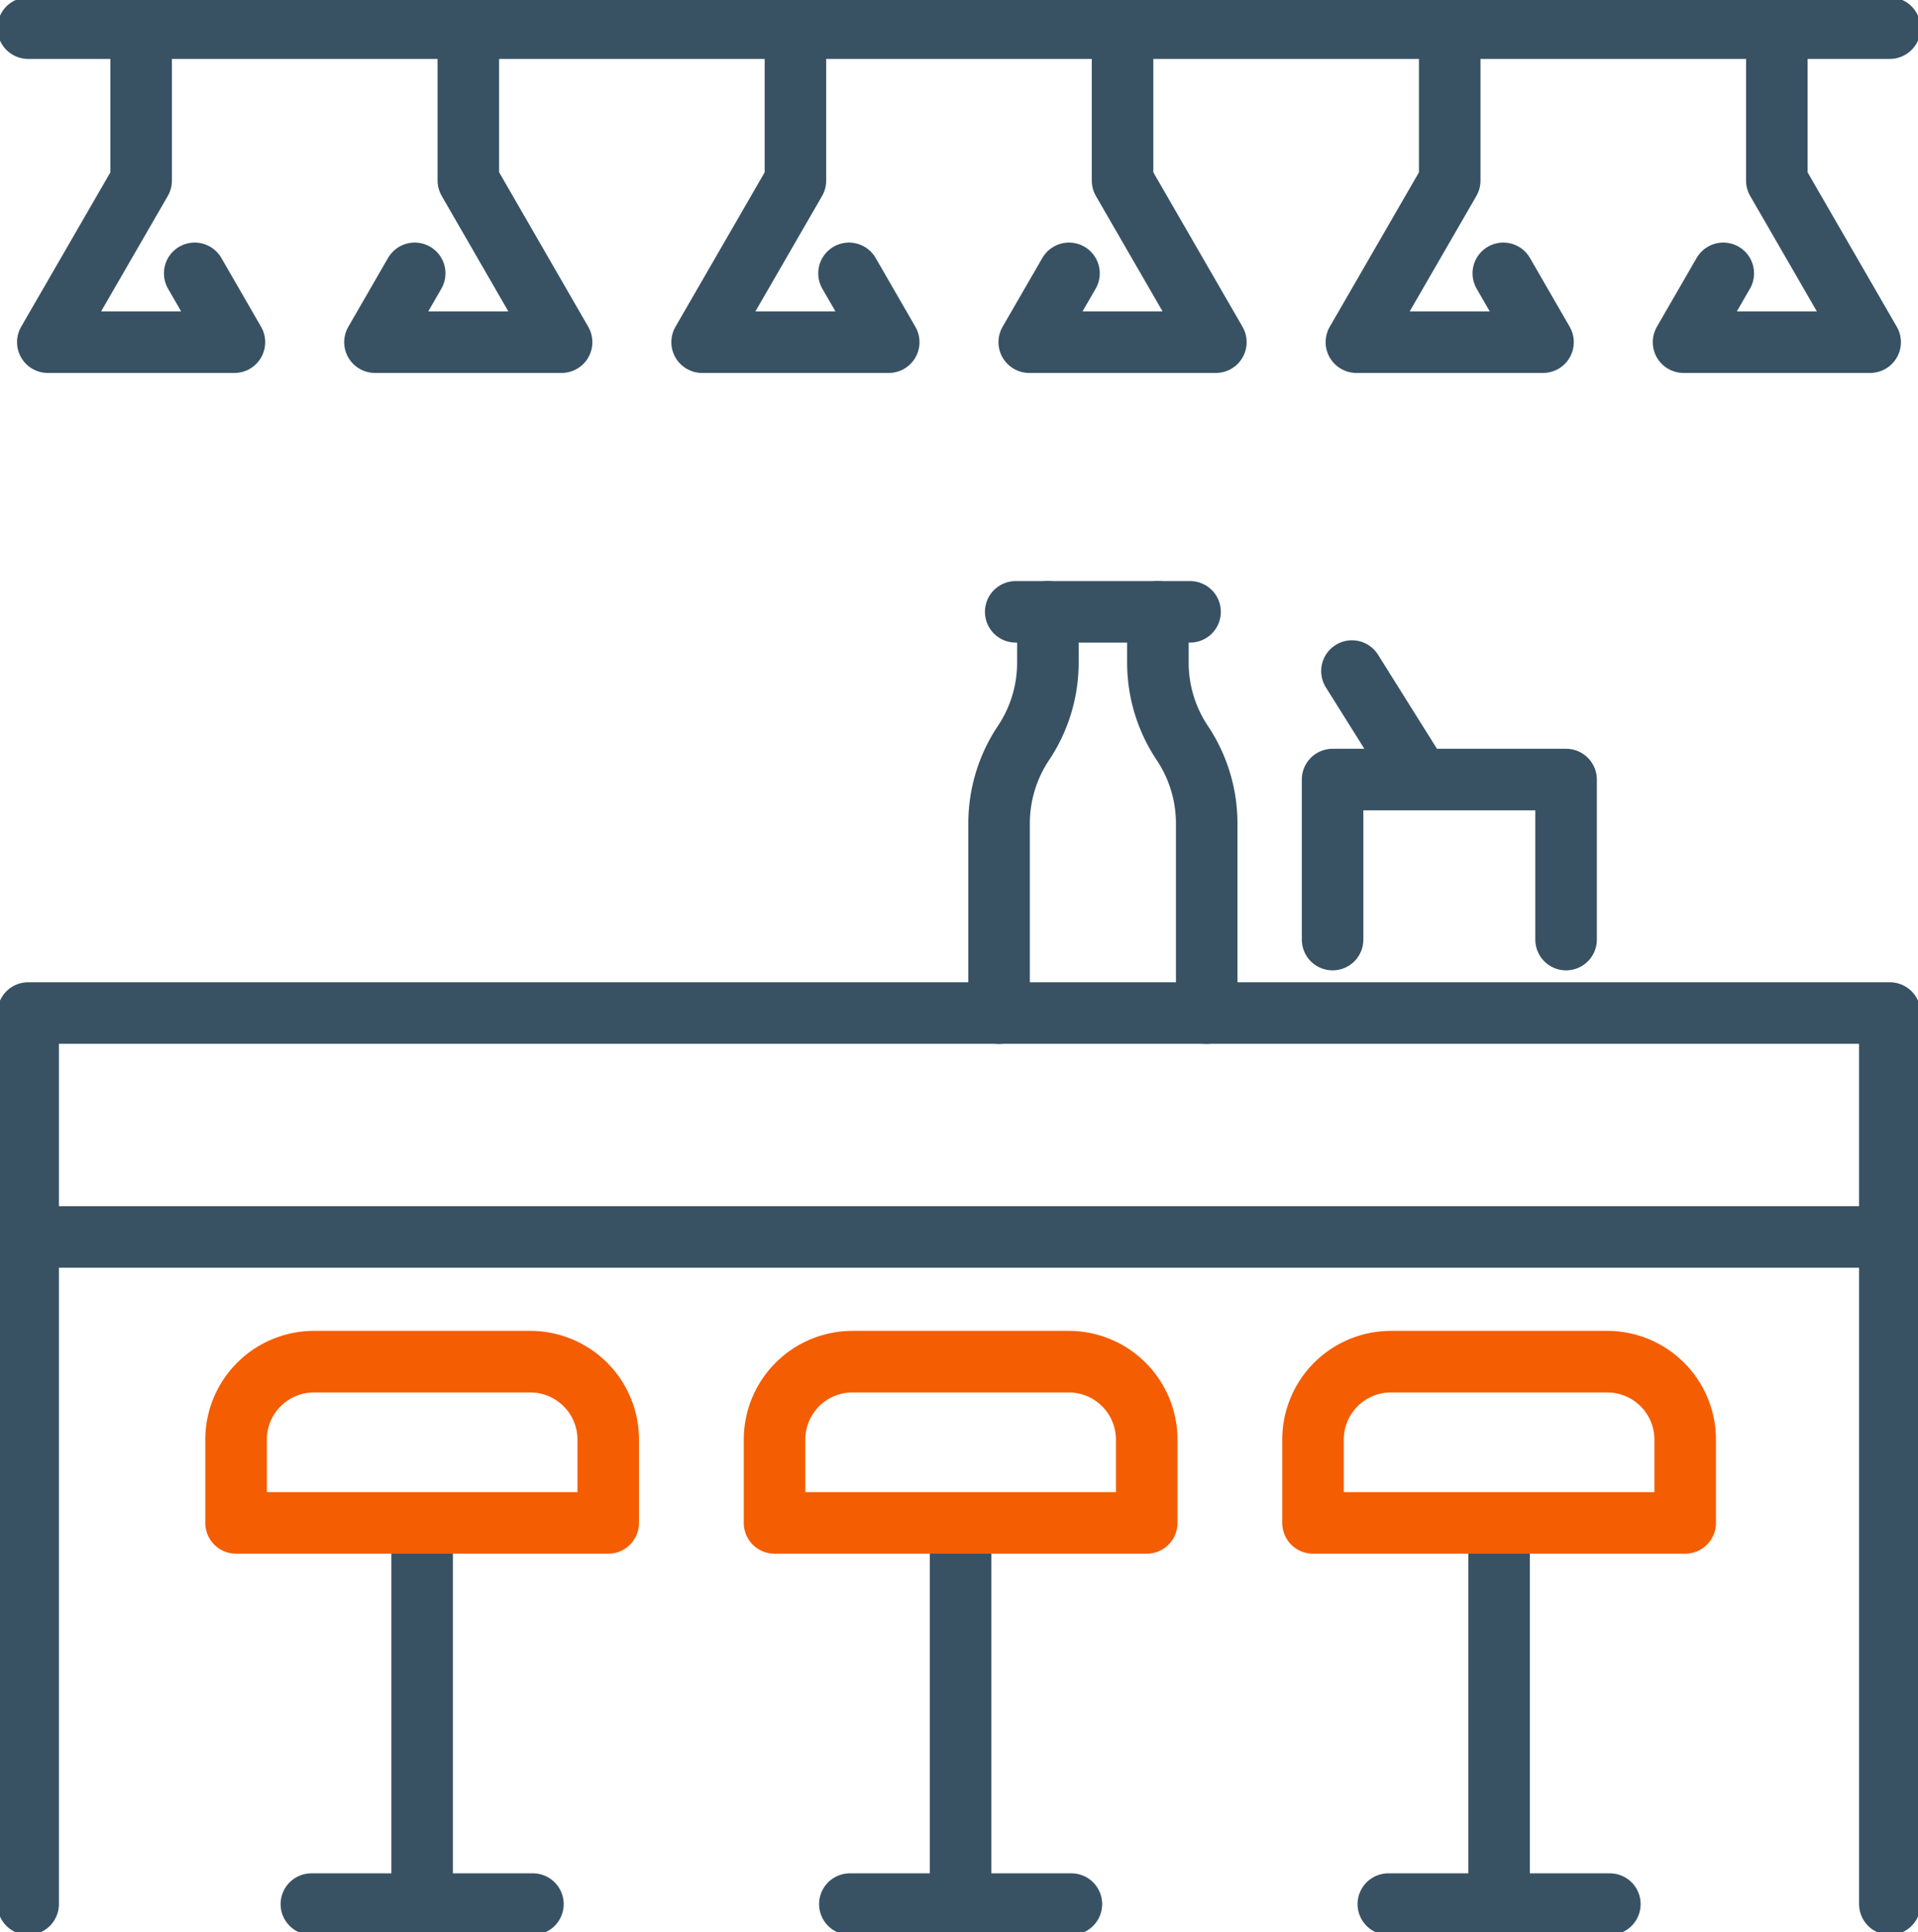 <svg xmlns="http://www.w3.org/2000/svg" xmlns:xlink="http://www.w3.org/1999/xlink" width="124.66" height="125.574" viewBox="0 0 124.66 125.574">
  <defs>
    <clipPath id="clip-path">
      <rect id="Rectangle_386" data-name="Rectangle 386" width="124.66" height="125.574" fill="none" stroke="#385264" stroke-width="4"/>
    </clipPath>
  </defs>
  <g id="Group_455" data-name="Group 455" clip-path="url(#clip-path)">
    <rect id="Rectangle_385" data-name="Rectangle 385" width="121.001" height="14.554" transform="translate(1.829 65.836)" fill="none" stroke="#385264" stroke-linecap="round" stroke-linejoin="round" stroke-width="4"/>
    <line id="Line_1" data-name="Line 1" y1="43.355" transform="translate(1.829 80.39)" fill="none" stroke="#385264" stroke-linecap="round" stroke-linejoin="round" stroke-width="4"/>
    <line id="Line_2" data-name="Line 2" y1="43.355" transform="translate(122.831 80.39)" fill="none" stroke="#385264" stroke-linecap="round" stroke-linejoin="round" stroke-width="4"/>
    <line id="Line_3" data-name="Line 3" x2="14.399" transform="translate(20.238 123.745)" fill="none" stroke="#385264" stroke-linecap="round" stroke-linejoin="round" stroke-width="4"/>
    <line id="Line_4" data-name="Line 4" y2="24.728" transform="translate(27.437 99.017)" fill="none" stroke="#385264" stroke-linecap="round" stroke-linejoin="round" stroke-width="4"/>
    <path id="Path_974" data-name="Path 974" d="M53.547,179.8H29.358v-5.411a5.068,5.068,0,0,1,5.068-5.068H48.479a5.069,5.069,0,0,1,5.068,5.068Z" transform="translate(-14.015 -80.829)" fill="none" stroke="#f45d01" stroke-linecap="round" stroke-linejoin="round" stroke-width="4"/>
    <line id="Line_5" data-name="Line 5" x2="14.399" transform="translate(55.236 123.745)" fill="none" stroke="#385264" stroke-linecap="round" stroke-linejoin="round" stroke-width="4"/>
    <line id="Line_6" data-name="Line 6" y2="24.728" transform="translate(62.435 99.017)" fill="none" stroke="#385264" stroke-linecap="round" stroke-linejoin="round" stroke-width="4"/>
    <path id="Path_975" data-name="Path 975" d="M120.513,179.8H96.324v-5.411a5.068,5.068,0,0,1,5.068-5.068h14.053a5.068,5.068,0,0,1,5.068,5.068Z" transform="translate(-45.983 -80.829)" fill="none" stroke="#f45d01" stroke-linecap="round" stroke-linejoin="round" stroke-width="4"/>
    <line id="Line_7" data-name="Line 7" x2="14.399" transform="translate(90.234 123.745)" fill="none" stroke="#385264" stroke-linecap="round" stroke-linejoin="round" stroke-width="4"/>
    <line id="Line_8" data-name="Line 8" y2="24.728" transform="translate(97.433 99.017)" fill="none" stroke="#385264" stroke-linecap="round" stroke-linejoin="round" stroke-width="4"/>
    <path id="Path_976" data-name="Path 976" d="M187.479,179.8H163.29v-5.411a5.068,5.068,0,0,1,5.068-5.068h14.053a5.068,5.068,0,0,1,5.068,5.068Z" transform="translate(-77.951 -80.829)" fill="none" stroke="#f45d01" stroke-linecap="round" stroke-linejoin="round" stroke-width="4"/>
    <path id="Path_977" data-name="Path 977" d="M165.724,107.335v-10.4H180.9v10.4" transform="translate(-79.113 -46.273)" fill="none" stroke="#385264" stroke-linecap="round" stroke-linejoin="round" stroke-width="4"/>
    <line id="Line_9" data-name="Line 9" x2="4.417" y2="7.048" transform="translate(87.87 43.611)" fill="none" stroke="#385264" stroke-linecap="round" stroke-linejoin="round" stroke-width="4"/>
    <line id="Line_10" data-name="Line 10" x2="121.001" transform="translate(1.829 1.829)" fill="none" stroke="#385264" stroke-linecap="round" stroke-linejoin="round" stroke-width="4"/>
    <path id="Path_978" data-name="Path 978" d="M15.493,19.435l2.582,4.473H5.945l6.066-10.5V3.5" transform="translate(-2.838 -1.671)" fill="none" stroke="#385264" stroke-linecap="round" stroke-linejoin="round" stroke-width="4"/>
    <path id="Path_979" data-name="Path 979" d="M49.214,19.435l-2.582,4.473h12.13L52.7,13.4V3.5" transform="translate(-22.261 -1.671)" fill="none" stroke="#385264" stroke-linecap="round" stroke-linejoin="round" stroke-width="4"/>
    <path id="Path_980" data-name="Path 980" d="M96.864,19.435l2.582,4.473H87.317l6.065-10.5V3.5" transform="translate(-41.683 -1.671)" fill="none" stroke="#385264" stroke-linecap="round" stroke-linejoin="round" stroke-width="4"/>
    <path id="Path_981" data-name="Path 981" d="M130.584,19.435,128,23.908h12.13l-6.065-10.5V3.5" transform="translate(-61.105 -1.671)" fill="none" stroke="#385264" stroke-linecap="round" stroke-linejoin="round" stroke-width="4"/>
    <path id="Path_982" data-name="Path 982" d="M178.235,19.435l2.582,4.473h-12.13l6.065-10.5V3.5" transform="translate(-80.528 -1.671)" fill="none" stroke="#385264" stroke-linecap="round" stroke-linejoin="round" stroke-width="4"/>
    <path id="Path_983" data-name="Path 983" d="M211.954,19.435l-2.583,4.473H221.5l-6.065-10.5V3.5" transform="translate(-99.95 -1.671)" fill="none" stroke="#385264" stroke-linecap="round" stroke-linejoin="round" stroke-width="4"/>
    <path id="Path_984" data-name="Path 984" d="M127.42,76.083v3.3a9.4,9.4,0,0,1-1.586,5.225,9.4,9.4,0,0,0-1.586,5.226v12.324" transform="translate(-59.313 -36.32)" fill="none" stroke="#385264" stroke-linecap="round" stroke-linejoin="round" stroke-width="4"/>
    <line id="Line_11" data-name="Line 11" x1="11.332" transform="translate(66.016 39.762)" fill="none" stroke="#385264" stroke-linecap="round" stroke-linejoin="round" stroke-width="4"/>
    <path id="Path_985" data-name="Path 985" d="M147.172,102.157V89.832a9.4,9.4,0,0,0-1.586-5.225A9.4,9.4,0,0,1,144,79.382v-3.3" transform="translate(-68.743 -36.32)" fill="none" stroke="#385264" stroke-linecap="round" stroke-linejoin="round" stroke-width="4"/>
  </g>
</svg>
